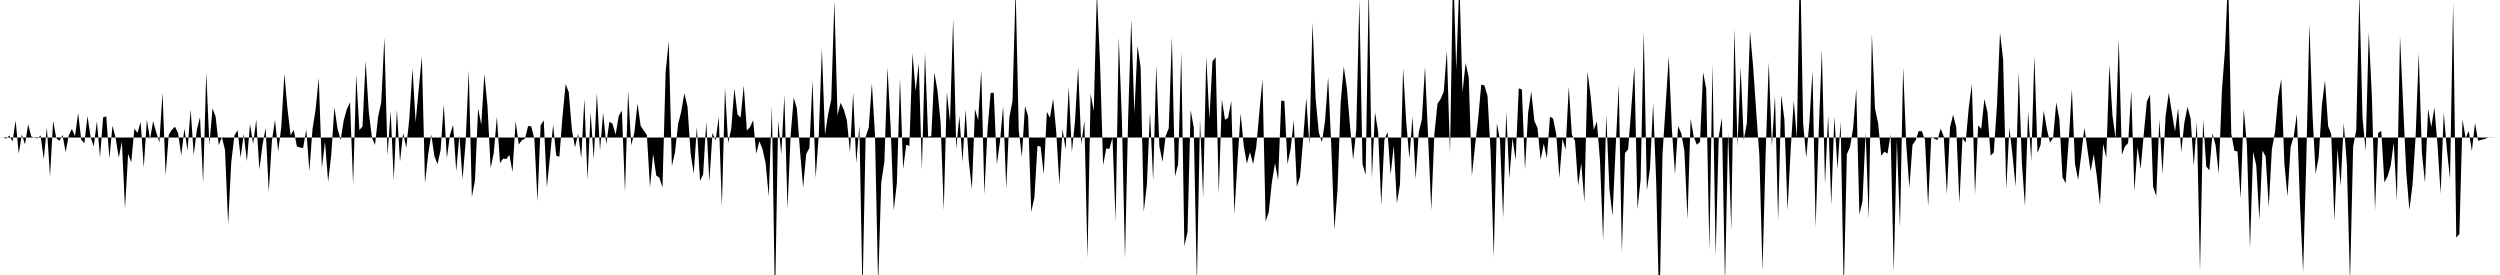 <svg viewBox="0 0 200 22" >
<polyline points="0,11 0.25,11.01 0.50,11.09 0.75,10.84 1,11.33 1.25,9.65 1.50,12.29 1.75,10.76 2,11.56 2.25,9.94 2.50,10.92 2.75,11.02 3,11.07 3.25,10.84 3.50,12.75 3.75,10.19 4,14.12 4.25,9.67 4.50,11.05 4.75,11.27 5,10.79 5.25,12.17 5.50,10.83 5.75,10.31 6,10.90 6.25,9.05 6.50,11.18 6.75,11.47 7,9.29 7.25,10.97 7.50,11.71 7.75,9.70 8,12.58 8.25,9.39 8.50,9.31 8.75,12.68 9,10.06 9.25,11.03 9.50,12.61 9.75,11.34 10,16.70 10.25,12.31 10.50,12.99 10.75,10.30 11,10.63 11.25,9.76 11.50,13.40 11.75,9.58 12,11.14 12.25,9.70 12.50,10.60 12.75,11.40 13,7.40 13.25,14.03 13.50,10.78 13.75,10.38 14,10.14 14.25,10.66 14.50,12.44 14.75,10.29 15,12.05 15.25,8.75 15.50,12.40 15.75,10.38 16,9.37 16.25,14.62 16.50,5.78 16.75,11.57 17,8.67 17.25,9.33 17.50,11.61 17.75,10.96 18,11.99 18.25,17.94 18.50,12.99 18.75,10.86 19,10.41 19.25,12.60 19.50,10.70 19.75,12.90 20,9.92 20.25,11.52 20.50,9.58 20.75,13.57 21,11.61 21.25,10.22 21.50,15.36 21.75,11.29 22,9.59 22.25,12.11 22.50,10.21 22.75,5.90 23,8.71 23.25,10.82 23.50,10.39 23.75,11.72 24,11.80 24.25,11.84 24.50,10.35 24.75,13.68 25,10.34 25.25,8.74 25.50,6.23 25.75,13.43 26,11.34 26.25,14.54 26.50,12.40 26.75,8.59 27,10.28 27.25,11.21 27.50,9.63 27.75,8.72 28,8.19 28.25,14.76 28.50,5.98 28.75,10.40 29,10.12 29.25,4.89 29.50,8.92 29.75,10.99 30,11.60 30.25,9.33 30.50,8.17 30.75,3 31,12.45 31.25,8.87 31.50,14.41 31.75,8.76 32,12.93 32.25,10.63 32.50,11.82 32.75,9.44 33,5.48 33.25,9.78 33.50,7.09 33.75,4.53 34,14.66 34.25,12.39 34.50,10.76 34.75,12.49 35,13.13 35.25,12 35.50,8.35 35.75,12.65 36,10.77 36.25,9.99 36.50,13.70 36.75,10.80 37,14.35 37.25,11.39 37.50,5.62 37.75,15.77 38,14.42 38.25,8.68 38.50,9.98 38.75,5.93 39,8.50 39.25,13.45 39.50,12.24 39.75,9.34 40,13.05 40.25,12.68 40.50,12.73 40.75,12.39 41,13.76 41.25,9.69 41.50,11.56 41.75,11.22 42,11.09 42.25,10.08 42.50,10.11 42.75,11.12 43,16.12 43.25,10.03 43.50,9.63 43.75,14.99 44,12.52 44.25,9.99 44.50,12.46 44.75,12.54 45,9.32 45.25,6.73 45.50,7.37 45.75,10.36 46,11.78 46.25,10.70 46.50,12.65 46.75,7.90 47,14.39 47.25,8.96 47.50,12.76 47.75,7.44 48,12.04 48.25,9.02 48.50,11.54 48.75,9.74 49,9.90 49.25,10.77 49.50,9.27 49.75,8.85 50,15.38 50.25,7.28 50.50,11.63 50.75,10.60 51,8.28 51.25,10.06 51.50,10.44 51.75,10.80 52,15 52.25,12.30 52.50,14.04 52.75,14.21 53,15 53.25,5.76 53.50,3.31 53.75,13.29 54,12.19 54.25,9.92 54.50,8.92 54.75,7.46 55,8.53 55.25,12.28 55.50,13.89 55.75,10.16 56,14.47 56.25,13.95 56.50,9.75 56.75,14.53 57,10.63 57.25,11.24 57.50,9.36 57.75,16.52 58,7.01 58.25,11.44 58.50,10.29 58.75,7.07 59,9.15 59.25,9.41 59.50,6.85 59.75,10.44 60,10.17 60.25,9.62 60.50,12.29 60.75,11.29 61,11.93 61.25,13.04 61.50,15.72 61.75,8.51 62,24.36 62.25,9.66 62.50,12.36 62.75,7.63 63,16.69 63.25,10.83 63.50,7.81 63.75,8.68 64,12.07 64.25,14.99 64.50,12.31 64.75,11.85 65,6.43 65.25,14.23 65.50,10.84 65.75,3.89 66,10.78 66.25,9.14 66.50,7.96 66.75,0.07 67,9.22 67.25,8.22 67.50,8.76 67.75,9.62 68,12.19 68.25,7.39 68.50,13.05 68.75,10.07 69,23.55 69.25,10.96 69.50,10.21 69.75,6.66 70,10.80 70.25,22.80 70.50,14.59 70.75,12.97 71,5.42 71.25,10.14 71.50,16.83 71.75,14.65 72,6.25 72.25,13.52 72.50,11.58 72.75,11.67 73,4.25 73.25,7.30 73.50,5.06 73.75,13.55 74,4.23 74.25,10.93 74.50,10.89 74.75,5.80 75,7.26 75.25,9.82 75.50,16.82 75.75,7.38 76,9.73 76.25,1.52 76.50,11.90 76.75,9.28 77,12.95 77.25,8.76 77.50,12.87 77.75,15.13 78,8.73 78.25,9.62 78.50,5.62 78.75,15.54 79,10.37 79.25,7.44 79.50,7.42 79.75,13.16 80,11.31 80.25,8.50 80.50,15.09 80.75,9.40 81,8.07 81.25,-0.94 81.50,10.44 81.75,12.56 82,8.48 82.25,9.31 82.50,16.95 82.75,15.80 83,11.66 83.25,11.74 83.50,13.95 83.75,8.95 84,9.42 84.25,7.90 84.50,10.57 84.75,14.79 85,10.32 85.25,11.96 85.50,6.96 85.75,12.17 86,9.71 86.25,5.37 86.50,11.55 86.75,9.65 87,20.68 87.25,7.50 87.50,8.89 87.75,-0.63 88,4.95 88.25,13.21 88.50,11.88 88.75,11.91 89,11.02 89.25,17.70 89.50,3.01 89.75,9.53 90,20.71 90.25,9.47 90.50,1.55 90.75,9.09 91,3.66 91.25,5.37 91.50,16.94 91.75,14.77 92,8.98 92.25,14.46 92.50,5.25 92.75,11.70 93,12.94 93.25,10.89 93.50,10.26 93.75,2.98 94,14.10 94.25,13.14 94.50,4.17 94.75,19.69 95,18.57 95.25,8.80 95.50,10.20 95.75,22.67 96,9.54 96.25,15.78 96.50,4.54 96.75,9.49 97,4.90 97.25,4.58 97.50,15.49 97.75,7.95 98,9.59 98.25,9.42 98.50,8.07 98.75,17.13 99,12.90 99.25,9.07 99.50,11.66 99.75,13.09 100,12.17 100.25,13.13 100.50,11.75 100.75,8.95 101,6.34 101.25,17.72 101.50,16.96 101.75,14.58 102,13.05 102.25,14.40 102.50,8.04 102.75,8.09 103,13.13 103.25,11.92 103.50,9.62 103.75,14.93 104,14.15 104.25,11.17 104.50,7.83 104.75,11.60 105,1.79 105.25,7.88 105.50,10.58 105.75,11.38 106,9.72 106.25,6.18 106.50,11.61 106.75,18.37 107,15.22 107.25,8.27 107.50,5.33 107.75,7.06 108,10.07 108.25,12.78 108.50,10.41 108.75,-0.02 109,13.11 109.25,13.99 109.50,-1.15 109.75,14.26 110,8.97 110.25,10.55 110.50,16.40 110.75,11.20 111,10.55 111.25,13.98 111.50,11.65 111.75,16.26 112,14.74 112.25,5.46 112.50,9.80 112.75,12.67 113,9.32 113.25,14.34 113.50,10.59 113.75,9.54 114,5.35 114.25,10.99 114.50,16.82 114.75,10.72 115,8.30 115.25,7.92 115.50,7.33 115.75,4.06 116,12.30 116.25,-2.81 116.50,5.59 116.75,-1.61 117,7.40 117.25,5.04 117.50,6.20 117.75,14.06 118,11.70 118.25,9.52 118.50,6.77 118.75,6.83 119,7.66 119.25,12.21 119.50,20.60 119.75,9.85 120,11.24 120.25,17.45 120.50,8.93 120.75,14.27 121,11.05 121.25,12.81 121.50,7.07 121.75,7.15 122,13.58 122.25,9.02 122.50,7.32 122.75,9.67 123,10.24 123.25,12.78 123.50,11.49 123.75,12.66 124,9.33 124.25,9.49 124.50,10.76 124.75,14.24 125,11.10 125.25,11.97 125.50,6.94 125.75,10.78 126,11.28 126.25,14.85 126.50,13.04 126.75,16.17 127,5.72 127.25,7.68 127.50,10.38 127.75,9.73 128,12.86 128.25,19.25 128.50,9.17 128.75,15.09 129,17.27 129.25,11.85 129.50,6.78 129.75,20.22 130,12.25 130.25,11.94 130.50,8.69 130.75,5.32 131,16.73 131.25,14.38 131.50,2.45 131.75,15.24 132,13.47 132.25,8.27 132.50,14.71 132.75,25.18 133,12.34 133.25,8.47 133.50,4.51 133.75,10.32 134,13.93 134.25,10.09 134.50,10.66 134.75,12.06 135,17.54 135.25,9.49 135.50,10.95 135.75,11.58 136,11.35 136.25,5.78 136.50,7.14 136.75,20.04 137,5.12 137.25,20.52 137.50,10.93 137.75,9.42 138,22.69 138.25,10.60 138.50,18.37 138.75,2.27 139,11.70 139.25,5.39 139.50,11.20 139.75,9.85 140,2.51 140.25,5.32 140.50,8.99 140.75,12.42 141,21.63 141.25,12.35 141.50,4.97 141.75,11.70 142,7.67 142.25,17.67 142.50,7.59 142.75,9.54 143,16.83 143.25,12.05 143.50,8.04 143.75,11.03 144,-3.67 144.25,9.87 144.50,12.63 144.75,9.75 145,5.65 145.25,18.18 145.50,10.44 145.75,4 146,14.72 146.25,9.25 146.50,16.39 146.75,9.31 147,13.53 147.25,9.75 147.50,23.30 147.75,12.33 148,11.77 148.25,10.24 148.50,7.12 148.75,17.16 149,16.09 149.25,10.61 149.50,17.56 149.75,2.73 150,8.67 150.25,9.86 150.50,12.46 150.75,12.14 151,12.29 151.25,10.75 151.50,21.76 151.75,11.20 152,18.22 152.25,5.37 152.50,11.57 152.75,15.02 153,11.59 153.25,11.23 153.50,10.48 153.75,10.50 154,11.20 154.25,16.49 154.50,10.93 154.75,11.10 155,11.20 155.25,10.29 155.50,10.91 155.75,15.54 156,10.18 156.25,9.17 156.50,10.19 156.75,16.24 157,11.04 157.25,11.42 157.50,8.61 157.75,6.74 158,15.57 158.25,10.03 158.50,10.31 158.75,7.92 159,8.99 159.25,12.45 159.50,12.20 159.75,8.57 160,2.60 160.25,4.77 160.50,15.14 160.75,10.23 161,12.41 161.25,14.93 161.50,5.75 161.75,13.05 162,16.49 162.25,8.88 162.50,12.89 162.75,4.45 163,12.23 163.25,11.59 163.50,8.85 163.75,10.32 164,11.40 164.25,11.03 164.50,8.19 164.75,9.53 165,14.18 165.25,14.65 165.50,11.18 165.75,7.16 166,13.12 166.25,14.39 166.50,12.39 166.75,10.21 167,11.98 167.25,13.71 167.50,12.34 167.75,14.14 168,16.40 168.25,11.51 168.50,12.63 168.75,5.18 169,9.27 169.25,11.08 169.50,3.11 169.75,12.38 170,11.71 170.25,11.45 170.50,7.27 170.75,15.32 171,11.76 171.25,13.52 171.50,10.75 171.75,8.12 172,7.57 172.25,14.95 172.50,15.68 172.75,9.55 173,13.93 173.25,9.26 173.50,7.42 173.75,9.01 174,10.53 174.25,8.66 174.50,12.16 174.75,9.80 175,8.54 175.25,9.49 175.50,13.26 175.75,9.77 176,21.71 176.25,9.56 176.50,13.32 176.75,13.63 177,10.67 177.25,11.64 177.50,13.91 177.75,7.27 178,3.97 178.25,-1.99 178.50,10.68 178.75,12.06 179,12.12 179.25,15.88 179.50,8.73 179.75,11.56 180,19.83 180.25,12.14 180.50,13.22 180.75,17.59 181,12.04 181.25,12.51 181.50,16.57 181.75,11.94 182,10.56 182.25,7.77 182.50,6.31 182.75,13.09 183,15.71 183.25,11.76 183.50,10.89 183.75,9.12 184,16.44 184.25,21.75 184.50,12.96 184.75,1.92 185,9.13 185.25,13.90 185.50,12.55 185.75,8.42 186,6.43 186.25,10.08 186.50,10.75 186.75,17.67 187,11.90 187.25,14.87 187.50,9.84 187.75,13.13 188,22.63 188.25,11.74 188.50,10.40 188.75,-0.57 189,9.38 189.25,12.08 189.50,2.57 189.75,7.69 190,16.85 190.25,10.64 190.50,10.47 190.75,14.59 191,14.13 191.25,13.28 191.50,11.40 191.75,16.06 192,2.87 192.25,8.40 192.50,13.78 192.75,16.80 193,14.80 193.25,10.92 193.50,4.26 193.75,12.23 194,14.61 194.25,8.70 194.50,10.18 194.75,8.60 195,11.58 195.25,15.50 195.50,9.01 195.75,11.95 196,14.31 196.25,0.20 196.50,19.01 196.75,18.72 197,9.55 197.25,11.05 197.50,10.48 197.75,12.09 198,9.84 198.25,11.26 198.50,11.19 198.75,11.13 199,11.03 199.25,10.98 199.50,11.01 199.75,11 " />
</svg>